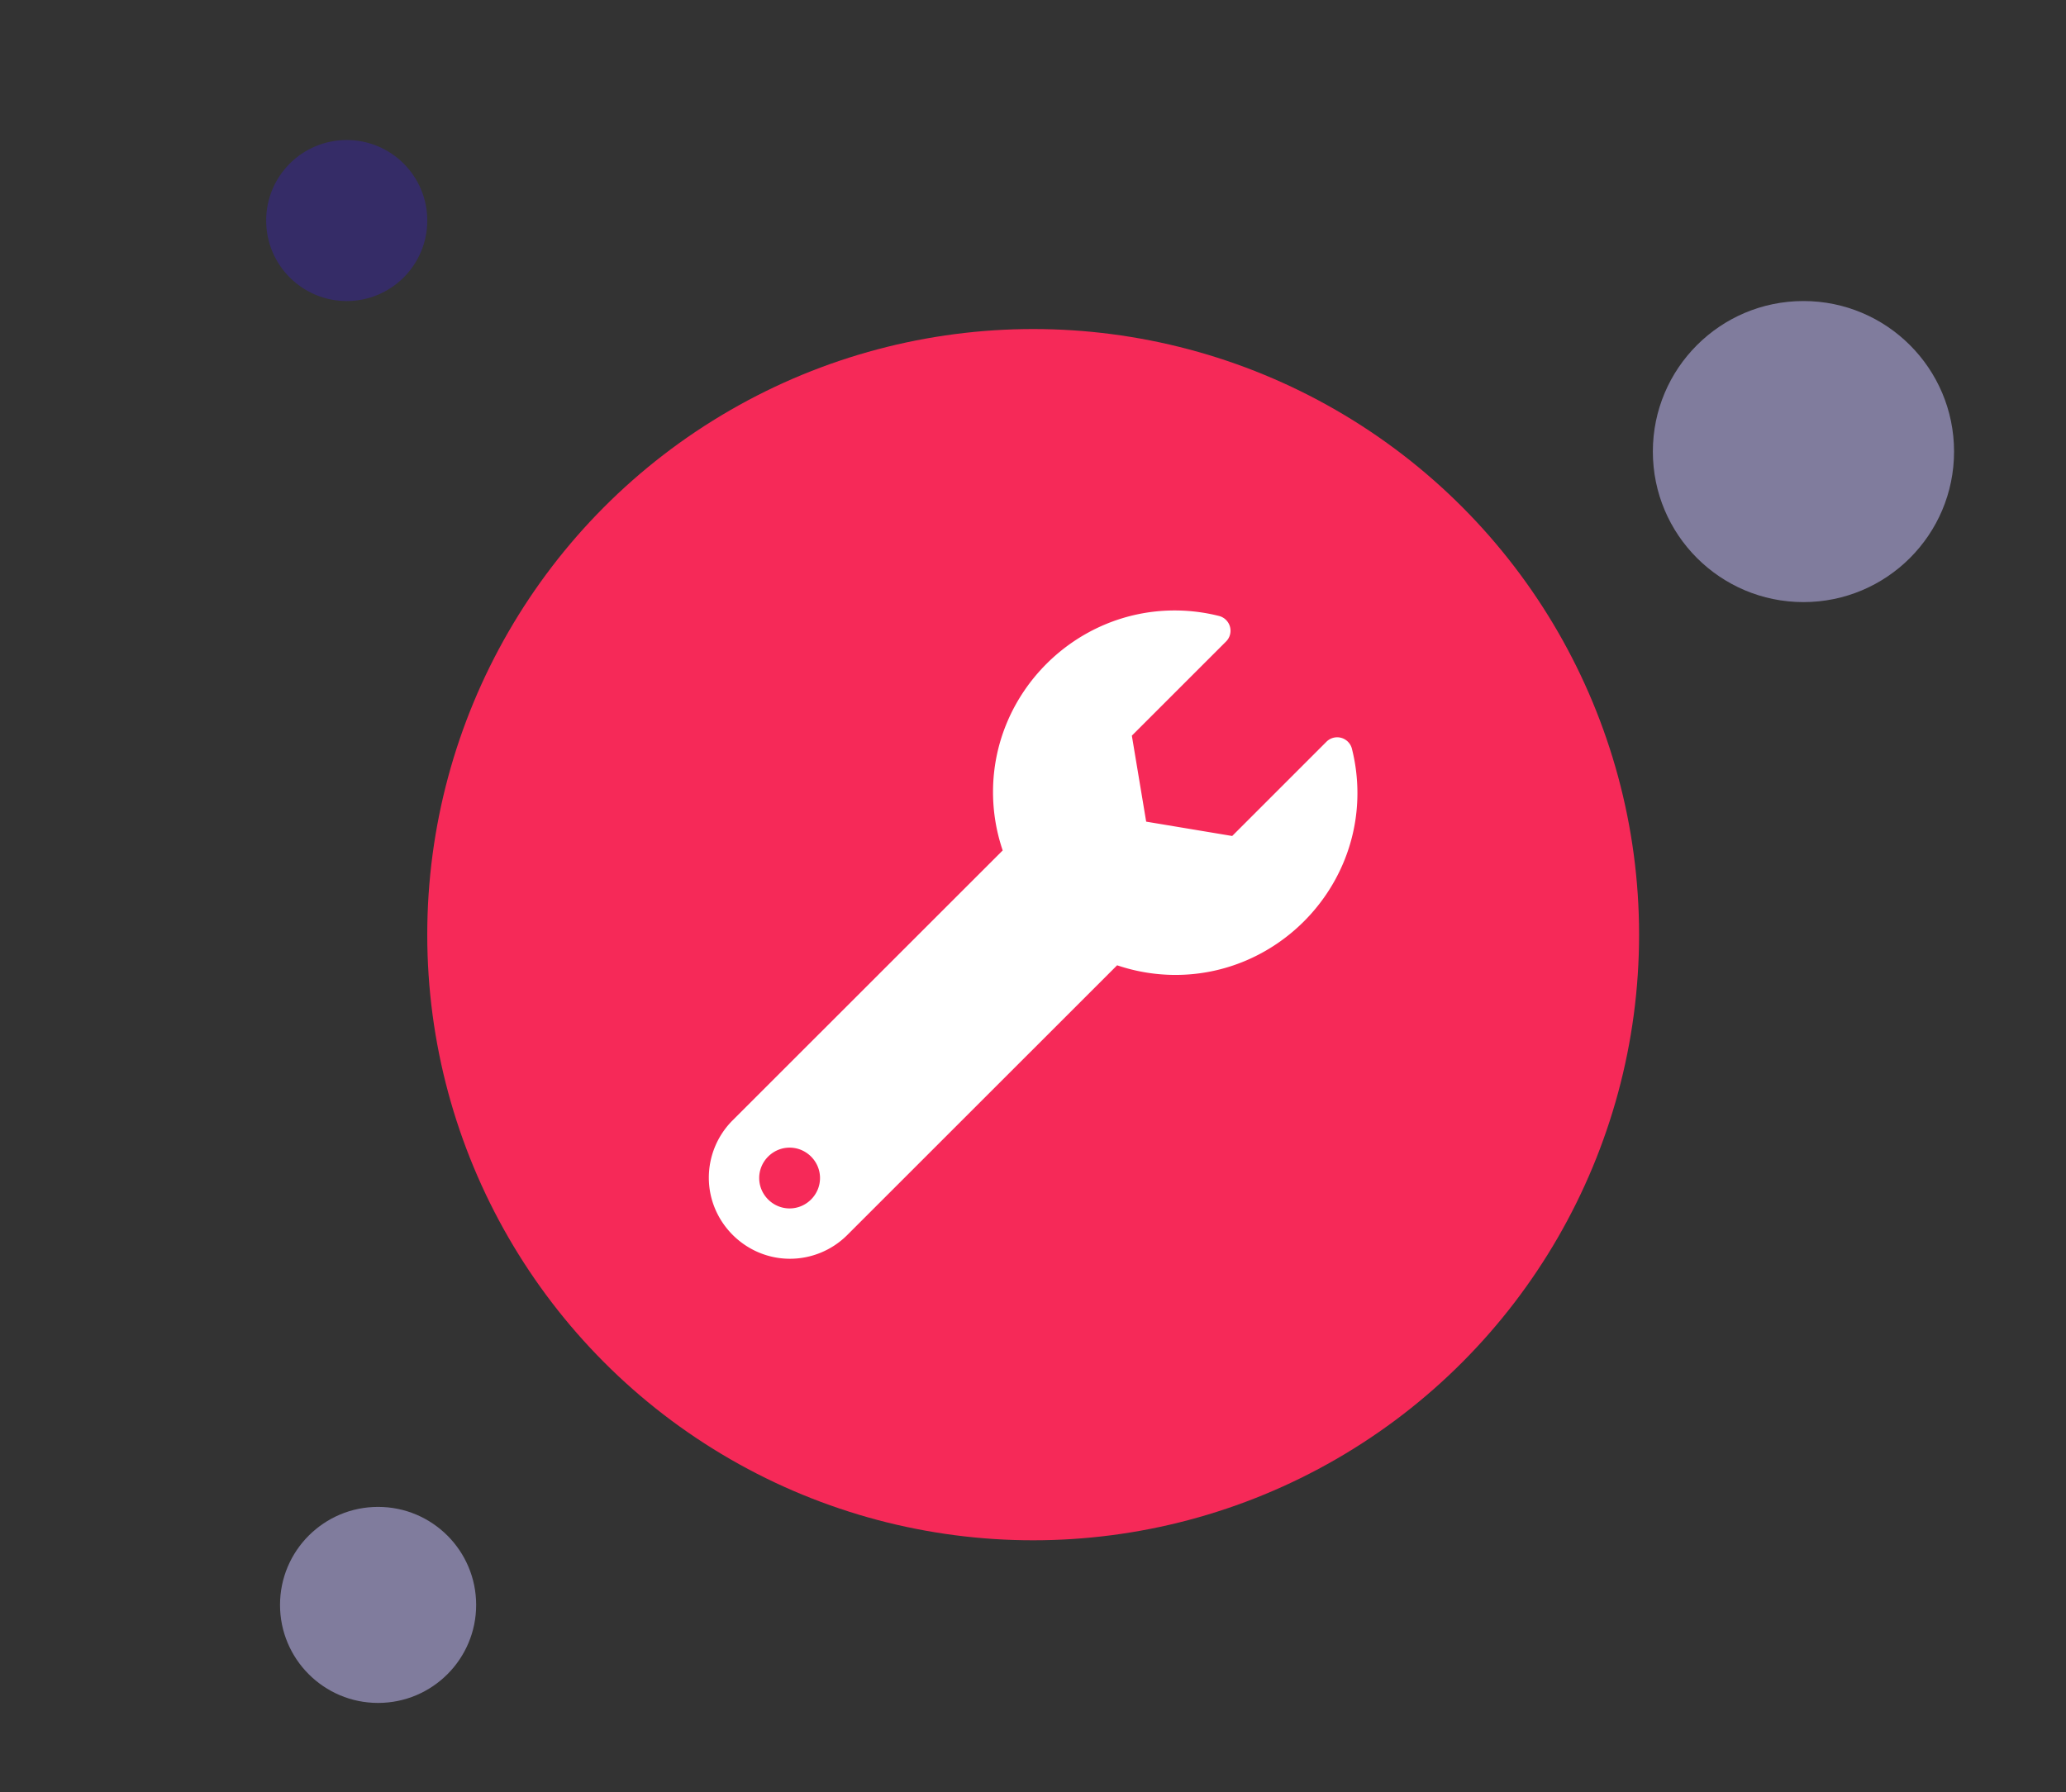 <svg viewBox="0 0 295 256" xmlns="http://www.w3.org/2000/svg" fill-rule="evenodd" clip-rule="evenodd" stroke-linejoin="round" stroke-miterlimit="1.414"><rect x="0" y="0" width="295" height="256" fill="#333333" stroke="none"/><g transform="scale(.287 .249)"><path fill="none" d="M0 0H1028V1028H0z"/><circle cx="86.5" cy="86.5" r="86.5" fill="rgb(246,41,88)" transform="matrix(3.485 0 0 4.016 212.57 188.733)"/><path d="M672.61 429.481c-.844-3.855-3.88-6.578-7.33-6.578-2.01 0-3.937.92-5.355 2.562l-46.884 54.05-42.796-8.227-7.13-49.32 46.88-54.022c1.415-1.639 2.21-3.855 2.21-6.164 0-4.012-2.398-7.534-5.778-8.485a79.028 79.028 0 0 0-22.03-3.14c-49.564 0-90.35 46.994-90.35 104.112 0 11.405 1.627 22.733 4.816 33.53L364.31 642.836c-7.465 8.702-11.653 20.451-11.653 32.687 0 25.503 18.211 46.493 40.346 46.493 10.615 0 20.815-4.831 28.366-13.433L555.793 553.68c9.36 3.658 19.18 5.526 29.063 5.526 49.64 0 90.489-47.072 90.489-104.274 0-8.581-.917-17.13-2.736-25.451zM392.845 693.146c-8.3 0-15.13-7.87-15.13-17.435 0-9.566 6.83-17.436 15.13-17.436 8.301 0 15.131 7.87 15.131 17.436-.003 9.565-6.83 17.431-15.13 17.435z" fill="white" fill-rule="nonzero"/><circle cx="21.5" cy="21.5" r="21.5" fill="rgb(128,124,157)" transform="matrix(3.485 0 0 4.016 822.325 172.672)"/><circle cx="11.5" cy="11.5" r="11.5" fill="rgb(53,44,103)" transform="matrix(3.485 0 0 4.016 132.42 80.312)"/><g><circle cx="14" cy="14" r="14" fill="rgb(128,124,157)" transform="matrix(3.485 0 0 4.016 139.315 864.341)"/></g></g></svg>